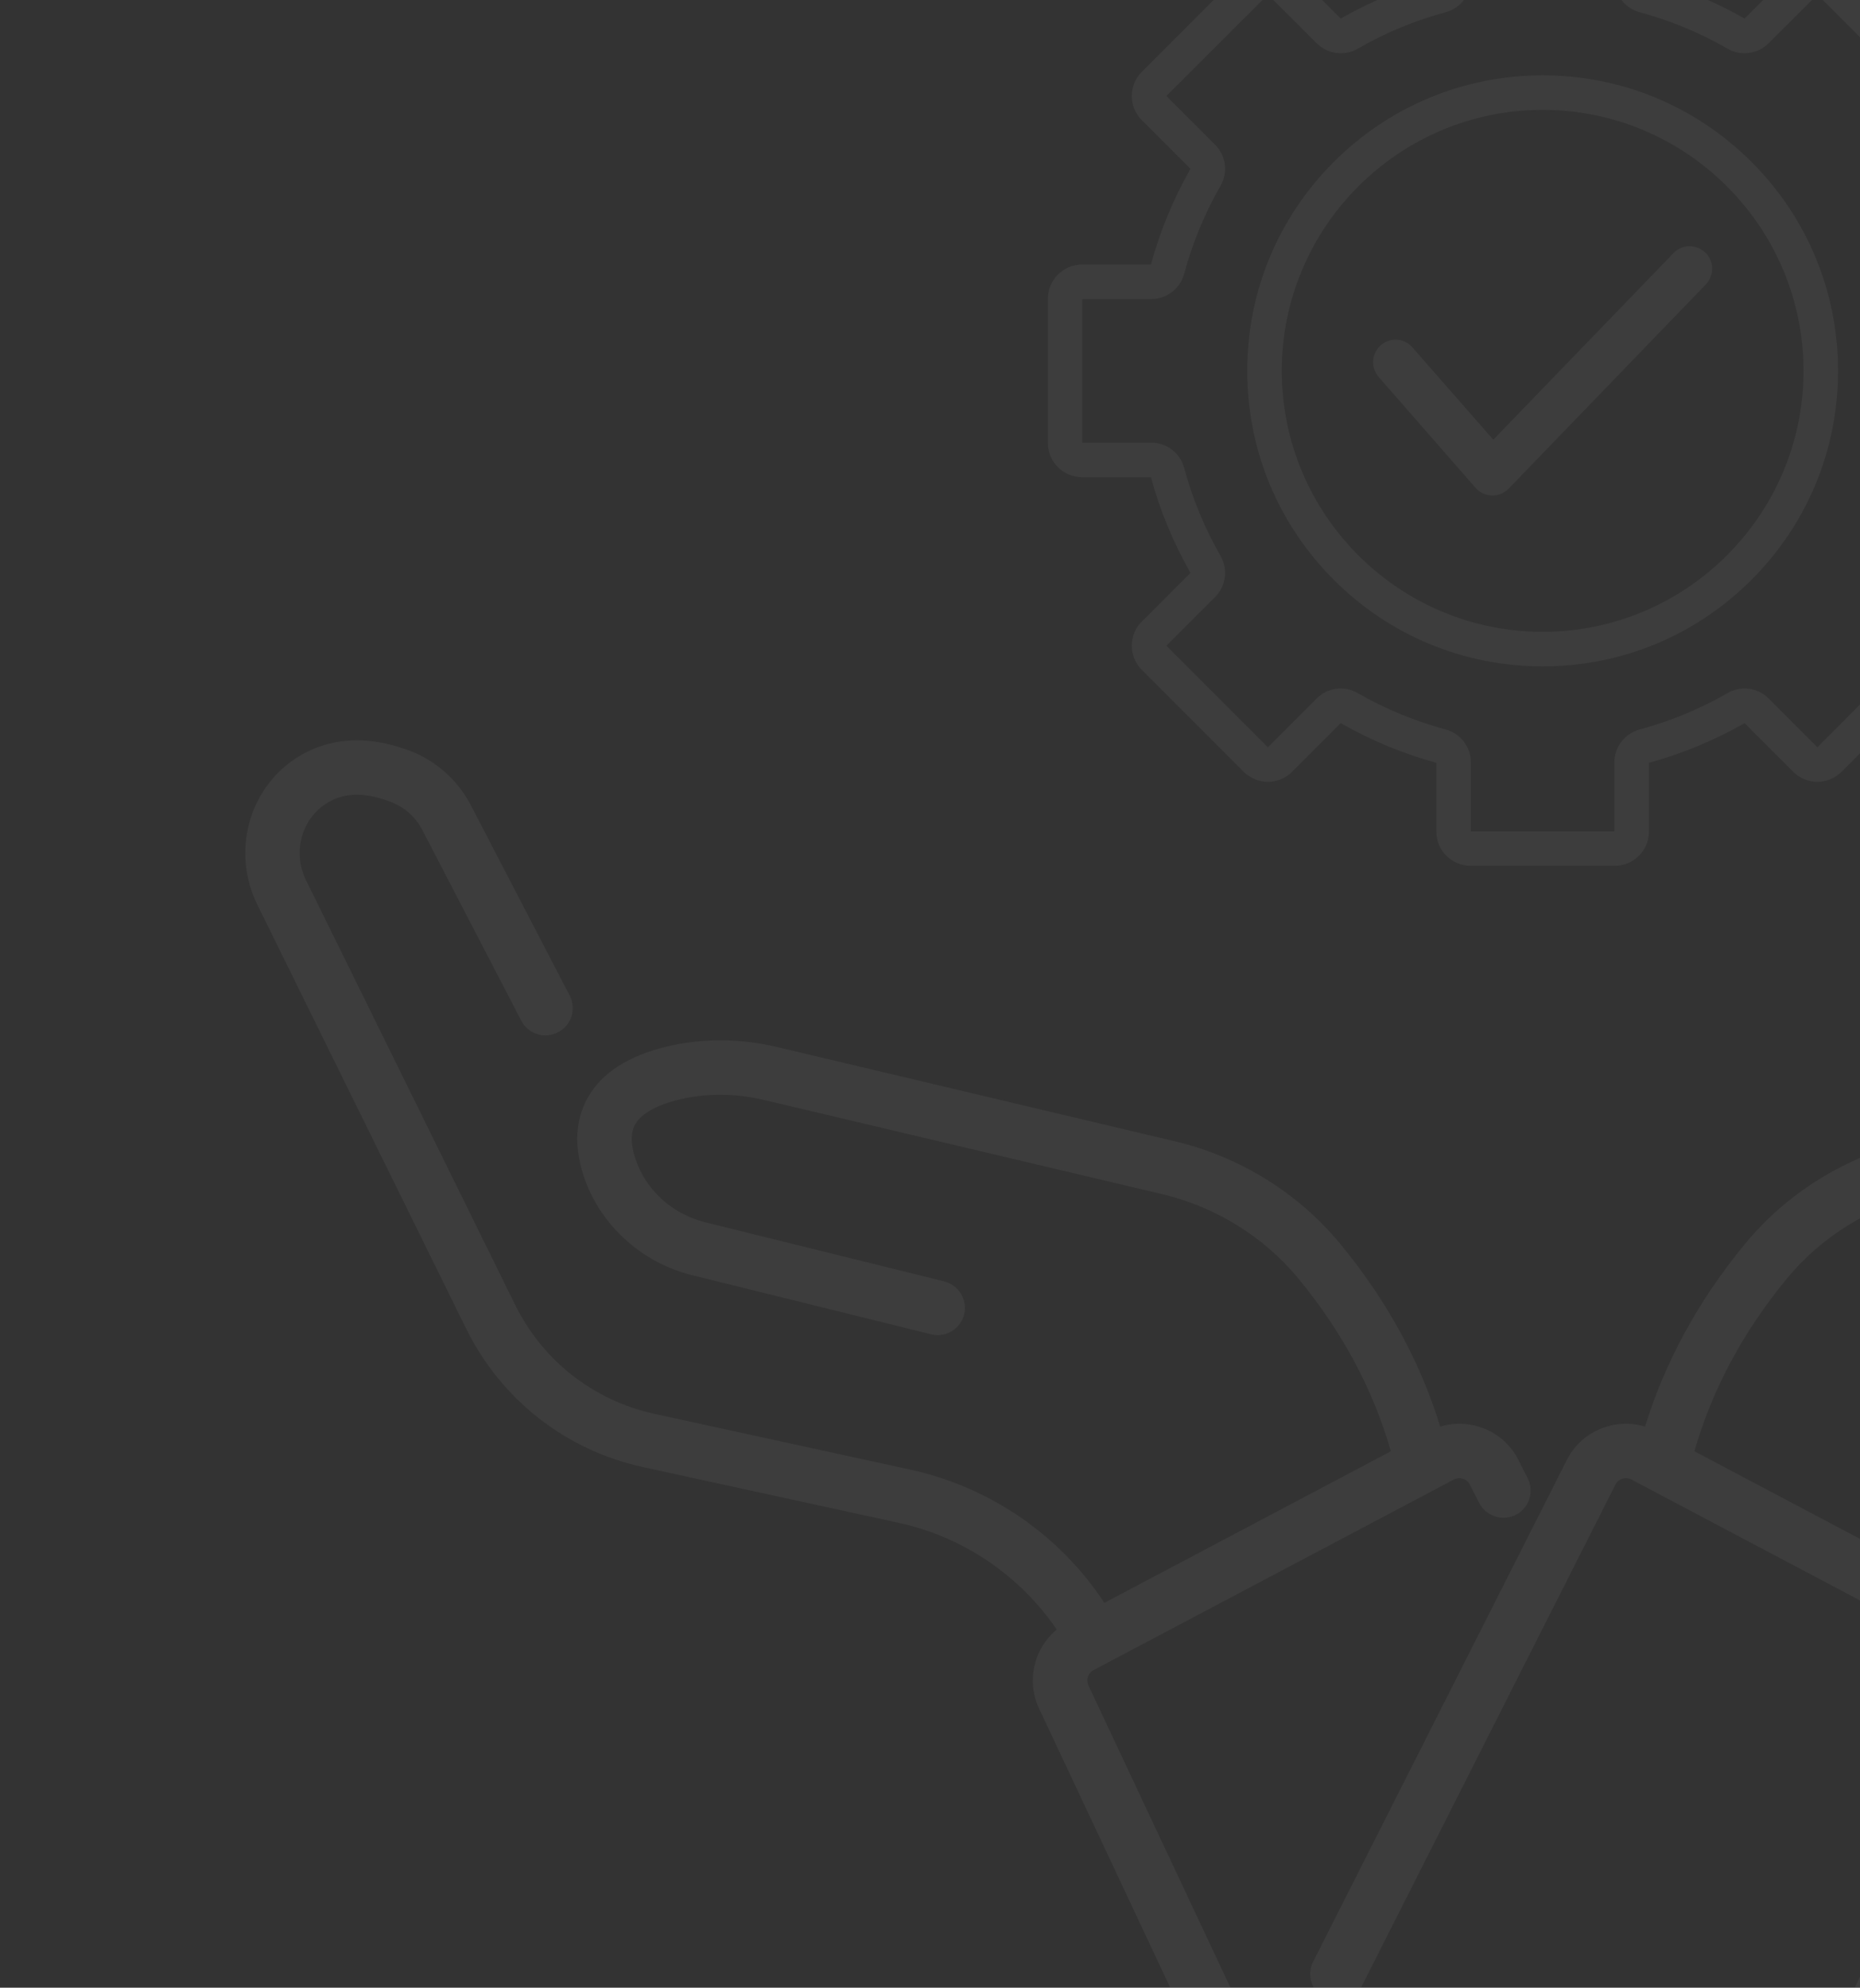 <svg width="337" height="360" viewBox="0 0 337 360" fill="none" xmlns="http://www.w3.org/2000/svg">
<rect x="0" y="0" width="337" height="360" fill="#333333" stroke="none"/>
<g opacity="0.05">
<path d="M197.215 305.272C196.712 304.238 197.131 303.008 198.138 302.477L263.429 267.958C264.435 267.427 265.721 267.791 266.28 268.825L267.985 272.179C269.214 274.611 272.205 275.589 274.637 274.359C277.068 273.129 278.019 270.166 276.789 267.735L275.056 264.297L275 264.185C272.289 259.07 266.308 256.75 260.941 258.372C257.336 246.633 251.27 235.509 242.83 225.279C235.255 216.083 224.606 209.459 212.839 206.692L140.616 189.587C134.02 188.049 127.172 188.021 120.856 189.531C113.84 191.208 109.033 194.31 106.517 198.754C104.281 202.695 103.974 207.391 105.651 212.673C108.474 221.617 116.048 228.633 125.384 230.953L168.706 241.658C171.333 242.328 174.017 240.707 174.687 238.052C175.33 235.425 173.709 232.741 171.082 232.071L127.759 221.366C121.722 219.857 116.859 215.385 115.07 209.683C114.26 207.139 114.26 205.099 115.098 203.618C116.188 201.689 118.983 200.124 123.148 199.118C127.983 197.972 133.238 198 138.352 199.201L210.575 216.279C220.246 218.571 228.994 223.993 235.227 231.54C243.221 241.238 248.839 251.775 251.997 262.844L200.094 290.291C192.016 278.02 179.383 269.328 164.961 266.17L118.648 256.08C107.58 253.676 98.328 246.465 93.325 236.291L55.453 159.429C53.021 154.509 54.53 148.556 58.974 145.621C62.161 143.497 66.046 143.385 70.909 145.286C73.341 146.208 75.325 148.025 76.555 150.401L94.443 184.863C95.701 187.295 98.691 188.217 101.095 186.959C103.527 185.73 104.477 182.739 103.219 180.307L85.331 145.873C82.984 141.373 79.126 137.879 74.487 136.062C64.564 132.233 57.605 134.665 53.496 137.404C44.944 143.078 42.009 154.426 46.593 163.789L84.465 240.651C90.838 253.536 102.521 262.676 116.551 265.722L162.865 275.812C174.52 278.356 184.777 285.343 191.457 295.126C187.321 298.564 185.895 304.433 188.271 309.464L224.383 386.271C225.221 388.06 227.01 389.094 228.855 389.094C229.553 389.094 230.28 388.954 230.951 388.619C233.41 387.473 234.473 384.538 233.327 382.078L197.215 305.272Z" fill="white"/>
<path d="M505.504 137.404C501.395 134.665 494.435 132.233 484.513 136.062C479.873 137.879 476.016 141.373 473.668 145.873L455.78 180.307C454.523 182.739 455.473 185.73 457.905 186.959C460.308 188.217 463.299 187.295 464.557 184.863L482.445 150.401C483.675 148.025 485.659 146.208 488.091 145.286C492.954 143.385 496.867 143.497 500.025 145.621C504.469 148.556 505.979 154.509 503.547 159.429L465.675 236.291C460.672 246.465 451.42 253.676 440.352 256.08L394.039 266.17C379.617 269.328 366.983 278.02 358.906 290.291L307.003 262.844C310.161 251.775 315.779 241.238 323.773 231.54C330.005 223.993 338.754 218.571 348.424 216.279L420.647 199.201C425.762 198 431.017 197.972 435.852 199.118C440.017 200.124 442.812 201.689 443.902 203.618C444.74 205.099 444.74 207.139 443.93 209.683C442.141 215.385 437.278 219.857 431.24 221.366L387.918 232.071C385.291 232.741 383.669 235.425 384.312 238.052C384.983 240.707 387.666 242.3 390.294 241.658L433.616 230.953C442.951 228.633 450.526 221.617 453.349 212.673C455.026 207.391 454.718 202.695 452.482 198.754C449.967 194.31 445.159 191.208 438.144 189.531C431.827 188.021 424.98 188.049 418.383 189.587L346.161 206.692C334.394 209.459 323.745 216.083 316.17 225.279C307.729 235.509 301.664 246.633 298.059 258.372C292.692 256.75 286.711 259.07 284 264.185L237.91 355.302C236.68 357.734 237.659 360.697 240.09 361.926C242.522 363.156 245.485 362.178 246.714 359.746L292.72 268.825C293.279 267.791 294.537 267.427 295.571 267.958L360.862 302.477C361.868 303.008 362.288 304.238 361.785 305.272L325.673 382.078C324.527 384.538 325.589 387.473 328.049 388.619C328.72 388.954 329.446 389.094 330.145 389.094C331.99 389.094 333.779 388.06 334.617 386.271L370.729 309.464C373.104 304.433 371.679 298.564 367.542 295.126C374.222 285.343 384.48 278.356 396.135 275.812L442.448 265.722C456.479 262.676 468.162 253.536 474.507 240.651L512.407 163.789C516.991 154.426 514.056 143.078 505.504 137.404Z" fill="white"/>
<path fill-rule="evenodd" clip-rule="evenodd" d="M350.465 86.423C348.844 92.46 346.412 98.302 343.31 103.752L352.142 112.584C354.546 114.988 354.546 118.901 352.142 121.305L333.639 139.808C332.465 140.954 330.928 141.597 329.279 141.597C327.63 141.597 326.065 140.954 324.919 139.808L316.086 130.976C310.636 134.078 304.795 136.51 298.757 138.159V150.624C298.757 154.034 295.99 156.801 292.581 156.801H266.419C263.009 156.801 260.242 154.034 260.242 150.624V138.159C254.205 136.51 248.364 134.078 242.913 130.976L234.081 139.808C232.935 140.954 231.37 141.597 229.721 141.597C228.072 141.597 226.535 140.954 225.361 139.808L206.858 121.305C204.454 118.901 204.454 114.988 206.858 112.584L215.69 103.752C212.588 98.302 210.156 92.46 208.535 86.423H196.041C192.631 86.423 189.864 83.656 189.864 80.246V54.085C189.864 50.703 192.631 47.908 196.041 47.908H208.535C210.156 41.871 212.588 36.029 215.69 30.579L206.858 21.747C204.454 19.343 204.454 15.43 206.858 13.027L225.361 -5.476C227.764 -7.88 231.677 -7.88 234.081 -5.476L242.913 3.356C248.364 0.253 254.205 -2.178 260.242 -3.799V-16.293C260.242 -19.703 263.009 -22.47 266.419 -22.47H292.581C295.99 -22.47 298.757 -19.703 298.757 -16.293V-3.799C304.795 -2.178 310.636 0.253 316.086 3.356L324.919 -5.476C326.065 -6.622 327.63 -7.265 329.279 -7.265C330.928 -7.265 332.465 -6.622 333.639 -5.476L352.142 13.027C354.546 15.43 354.546 19.343 352.142 21.747L343.31 30.579C346.412 36.029 348.844 41.871 350.465 47.908H362.959C366.369 47.908 369.136 50.703 369.136 54.085V80.246C369.136 83.656 366.369 86.423 362.959 86.423H350.465ZM350.409 80.162H362.875V54.169H350.409C347.614 54.169 345.182 52.296 344.456 49.613C342.946 44.023 340.71 38.657 337.832 33.654C336.462 31.25 336.853 28.175 338.838 26.219L347.642 17.387L329.279 -0.976L320.447 7.828C318.49 9.812 315.416 10.204 313.012 8.834C308.009 5.927 302.643 3.719 297.053 2.21C294.369 1.483 292.497 -0.976 292.497 -3.743V-16.209H266.503V-3.743C266.503 -0.976 264.631 1.483 261.947 2.21C256.357 3.719 250.991 5.927 245.988 8.834C243.584 10.204 240.51 9.812 238.553 7.828L229.721 -0.976L211.33 17.387L220.162 26.219C222.147 28.175 222.538 31.25 221.14 33.654C218.261 38.657 216.053 44.023 214.544 49.613C213.817 52.296 211.358 54.169 208.591 54.169H196.097V80.162H208.591C211.358 80.162 213.817 82.035 214.544 84.718C216.053 90.308 218.261 95.675 221.14 100.678C222.538 103.081 222.147 106.156 220.162 108.112L211.33 116.945L229.721 135.336L238.553 126.504C240.51 124.519 243.584 124.128 245.988 125.525C250.991 128.404 256.357 130.612 261.947 132.121C264.631 132.848 266.503 135.308 266.503 138.075V150.568H292.497V138.075C292.497 135.308 294.369 132.848 297.053 132.121C302.643 130.612 308.009 128.404 313.012 125.525C315.416 124.128 318.49 124.519 320.447 126.504L329.279 135.336L347.642 116.945L338.838 108.112C336.853 106.156 336.462 103.081 337.832 100.678C340.71 95.675 342.946 90.308 344.456 84.718C345.182 82.035 347.614 80.162 350.409 80.162Z" fill="white"/>
<path fill-rule="evenodd" clip-rule="evenodd" d="M317.344 29.321C327.462 39.439 333.024 52.883 333.024 67.166C333.024 81.448 327.462 94.892 317.344 105.01C307.226 115.128 293.782 120.69 279.5 120.69C265.217 120.69 251.773 115.128 241.656 105.01C231.538 94.892 225.976 81.448 225.976 67.166C225.976 52.883 231.538 39.439 241.656 29.321C251.773 19.232 265.217 13.642 279.5 13.642C293.782 13.642 307.226 19.232 317.344 29.321ZM326.763 67.166C326.763 41.116 305.549 19.902 279.5 19.902C253.45 19.902 232.236 41.116 232.236 67.166C232.236 93.215 253.45 114.429 279.5 114.429C305.549 114.429 326.763 93.215 326.763 67.166Z" fill="white"/>
<path d="M255.91 62.917C254.429 61.212 251.857 61.045 250.18 62.526C248.476 64.007 248.308 66.579 249.789 68.284L267.342 88.352C268.096 89.218 269.159 89.693 270.304 89.749C270.342 89.749 270.379 89.749 270.416 89.749C271.506 89.749 272.568 89.302 273.351 88.492L309.071 51.514C310.077 50.452 310.413 48.998 310.105 47.685C309.91 46.958 309.546 46.287 308.987 45.756C308.801 45.588 308.615 45.439 308.428 45.309C306.835 44.191 304.599 44.386 303.202 45.84L270.556 79.631L255.91 62.917Z" fill="white"/>
</g>
</svg>
